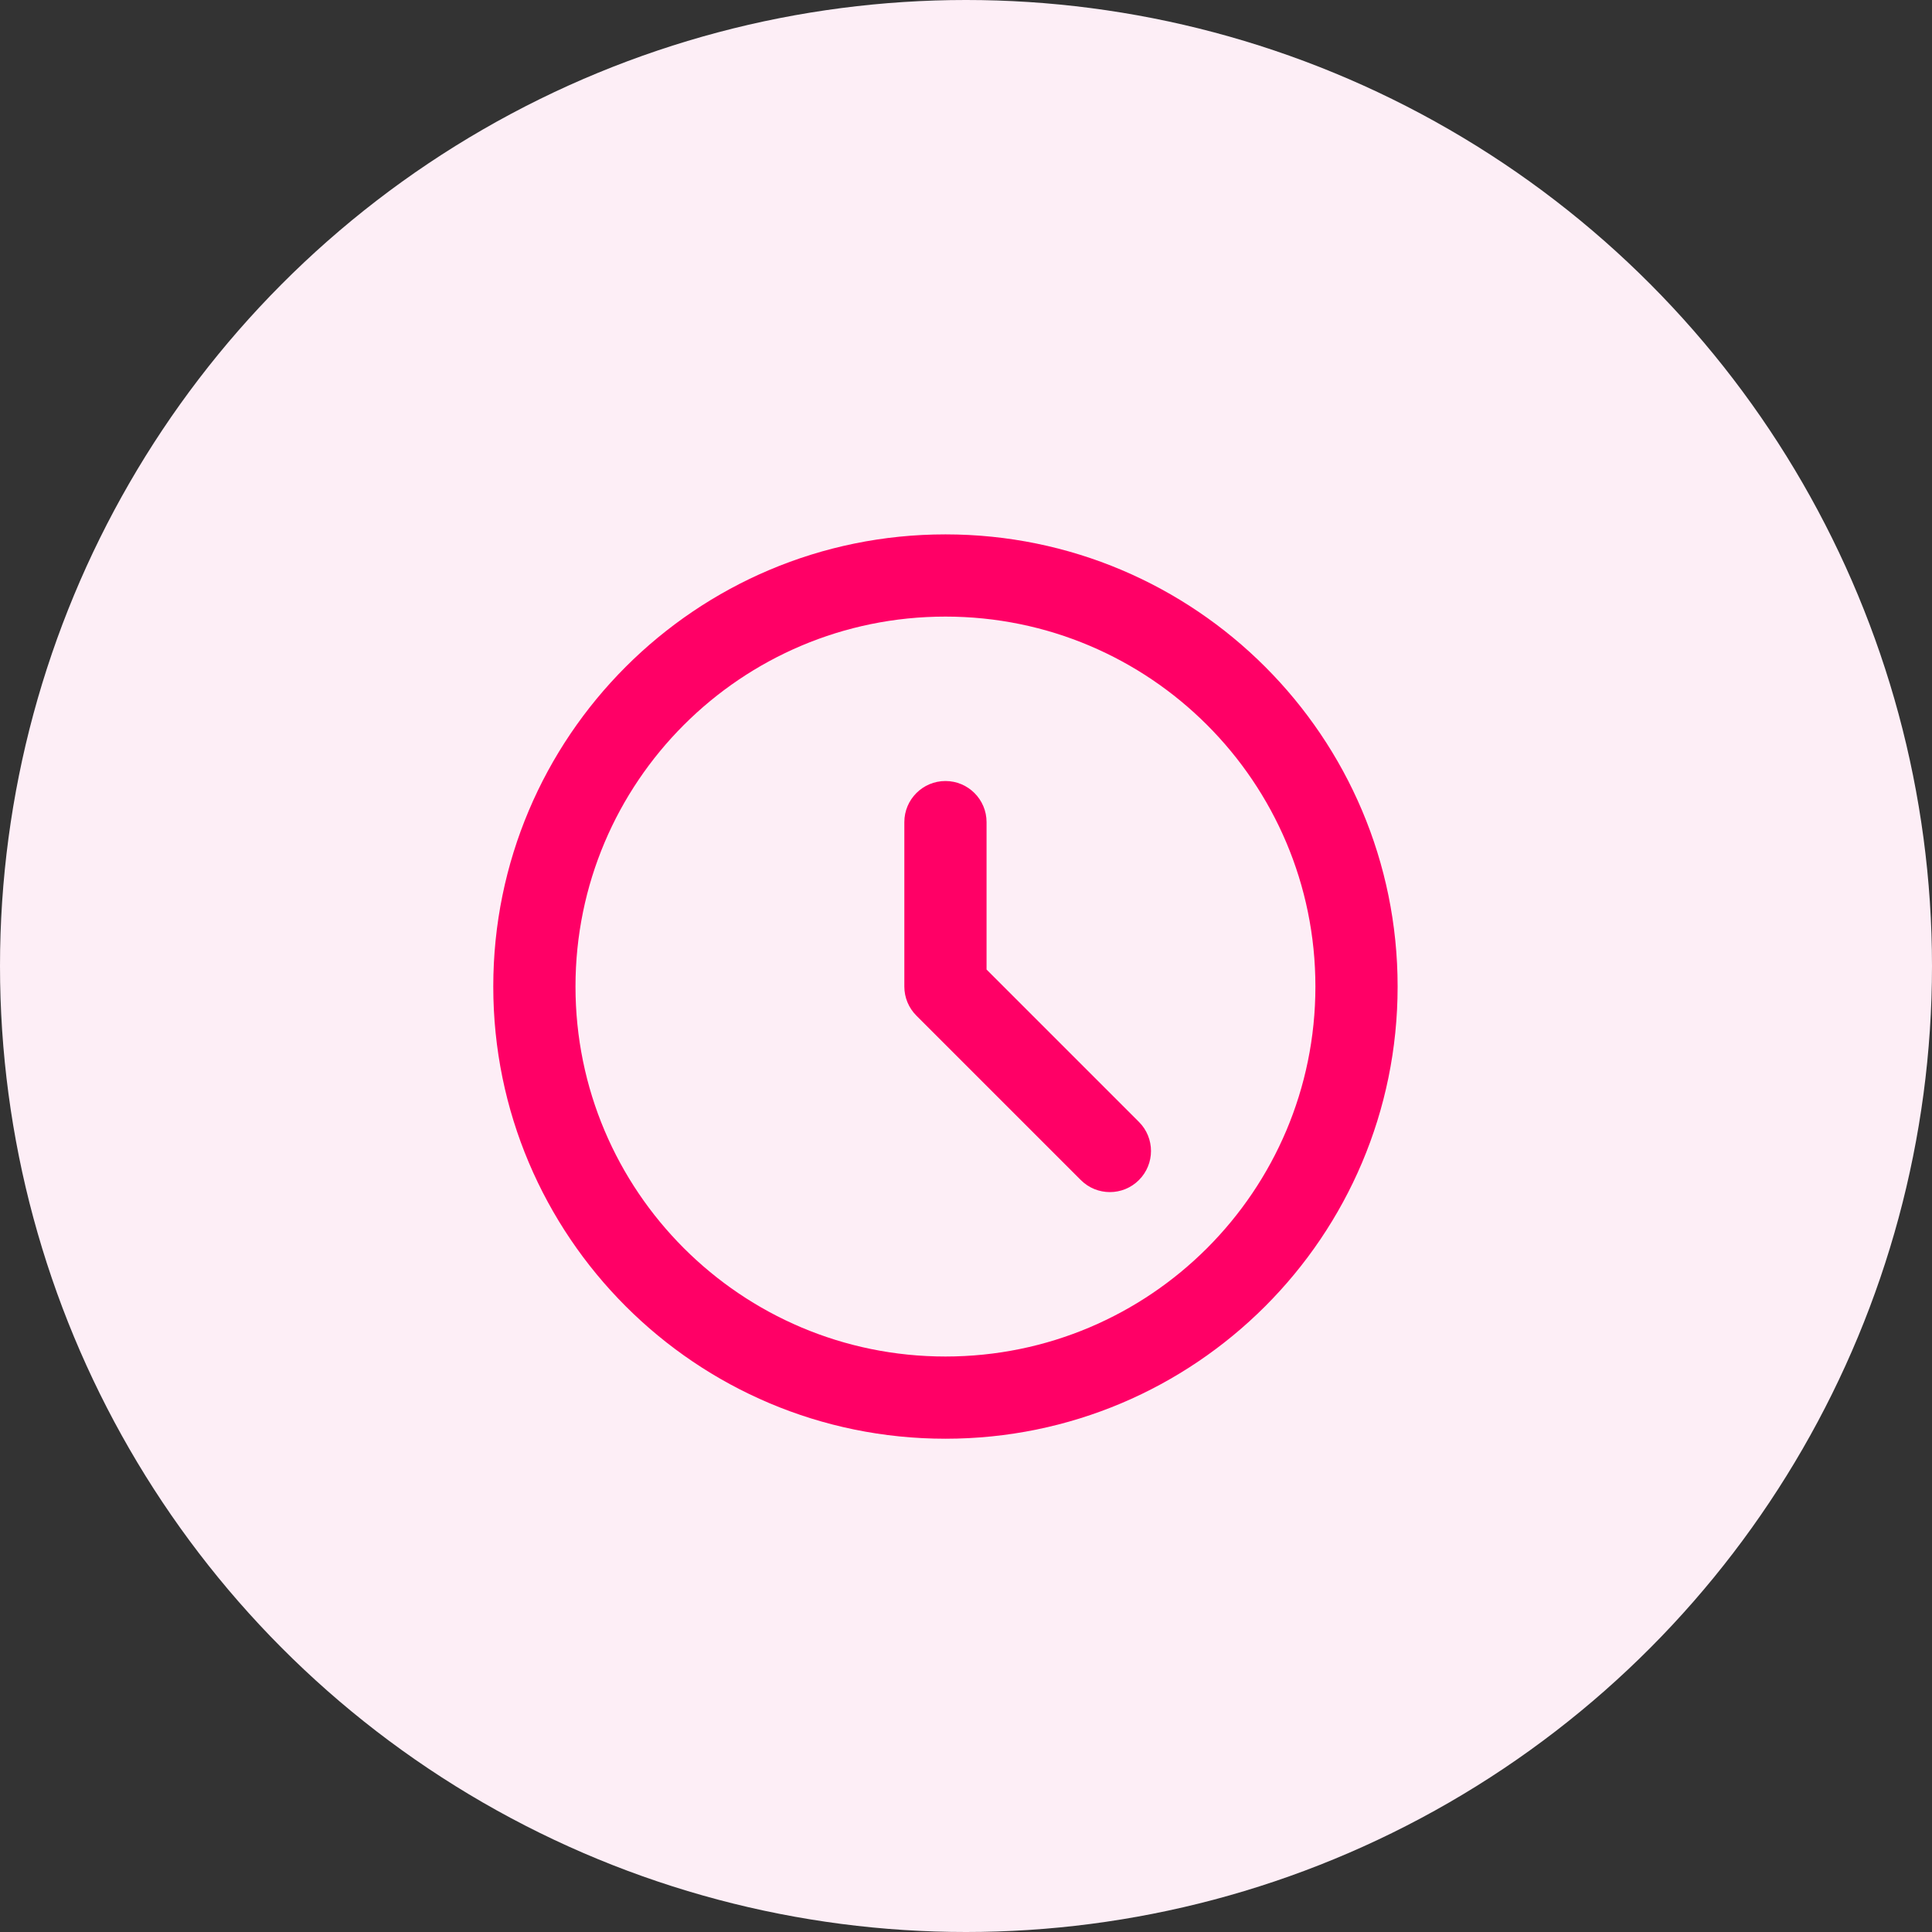 <?xml version="1.0" encoding="UTF-8"?> <svg xmlns="http://www.w3.org/2000/svg" width="47" height="47" viewBox="0 0 47 47" fill="none"><rect x="0" y="0" width="47" height="47" fill="#333333" stroke="none"/> <circle cx="23.5" cy="23.5" r="23.5" fill="#FDEEF6"></circle> <path fill-rule="evenodd" clip-rule="evenodd" d="M14 24C14 19.029 18.029 15 23 15C27.971 15 32 19.029 32 24C32 28.971 27.971 33 23 33C18.029 33 14 28.971 14 24ZM23 13C16.925 13 12 17.925 12 24C12 30.075 16.925 35 23 35C29.075 35 34 30.075 34 24C34 17.925 29.075 13 23 13ZM24 20C24 19.448 23.552 19 23 19C22.448 19 22 19.448 22 20V24C22 24.265 22.105 24.52 22.293 24.707L26.293 28.707C26.683 29.098 27.317 29.098 27.707 28.707C28.098 28.317 28.098 27.683 27.707 27.293L24 23.586V20Z" fill="#FF0066"></path> </svg> 